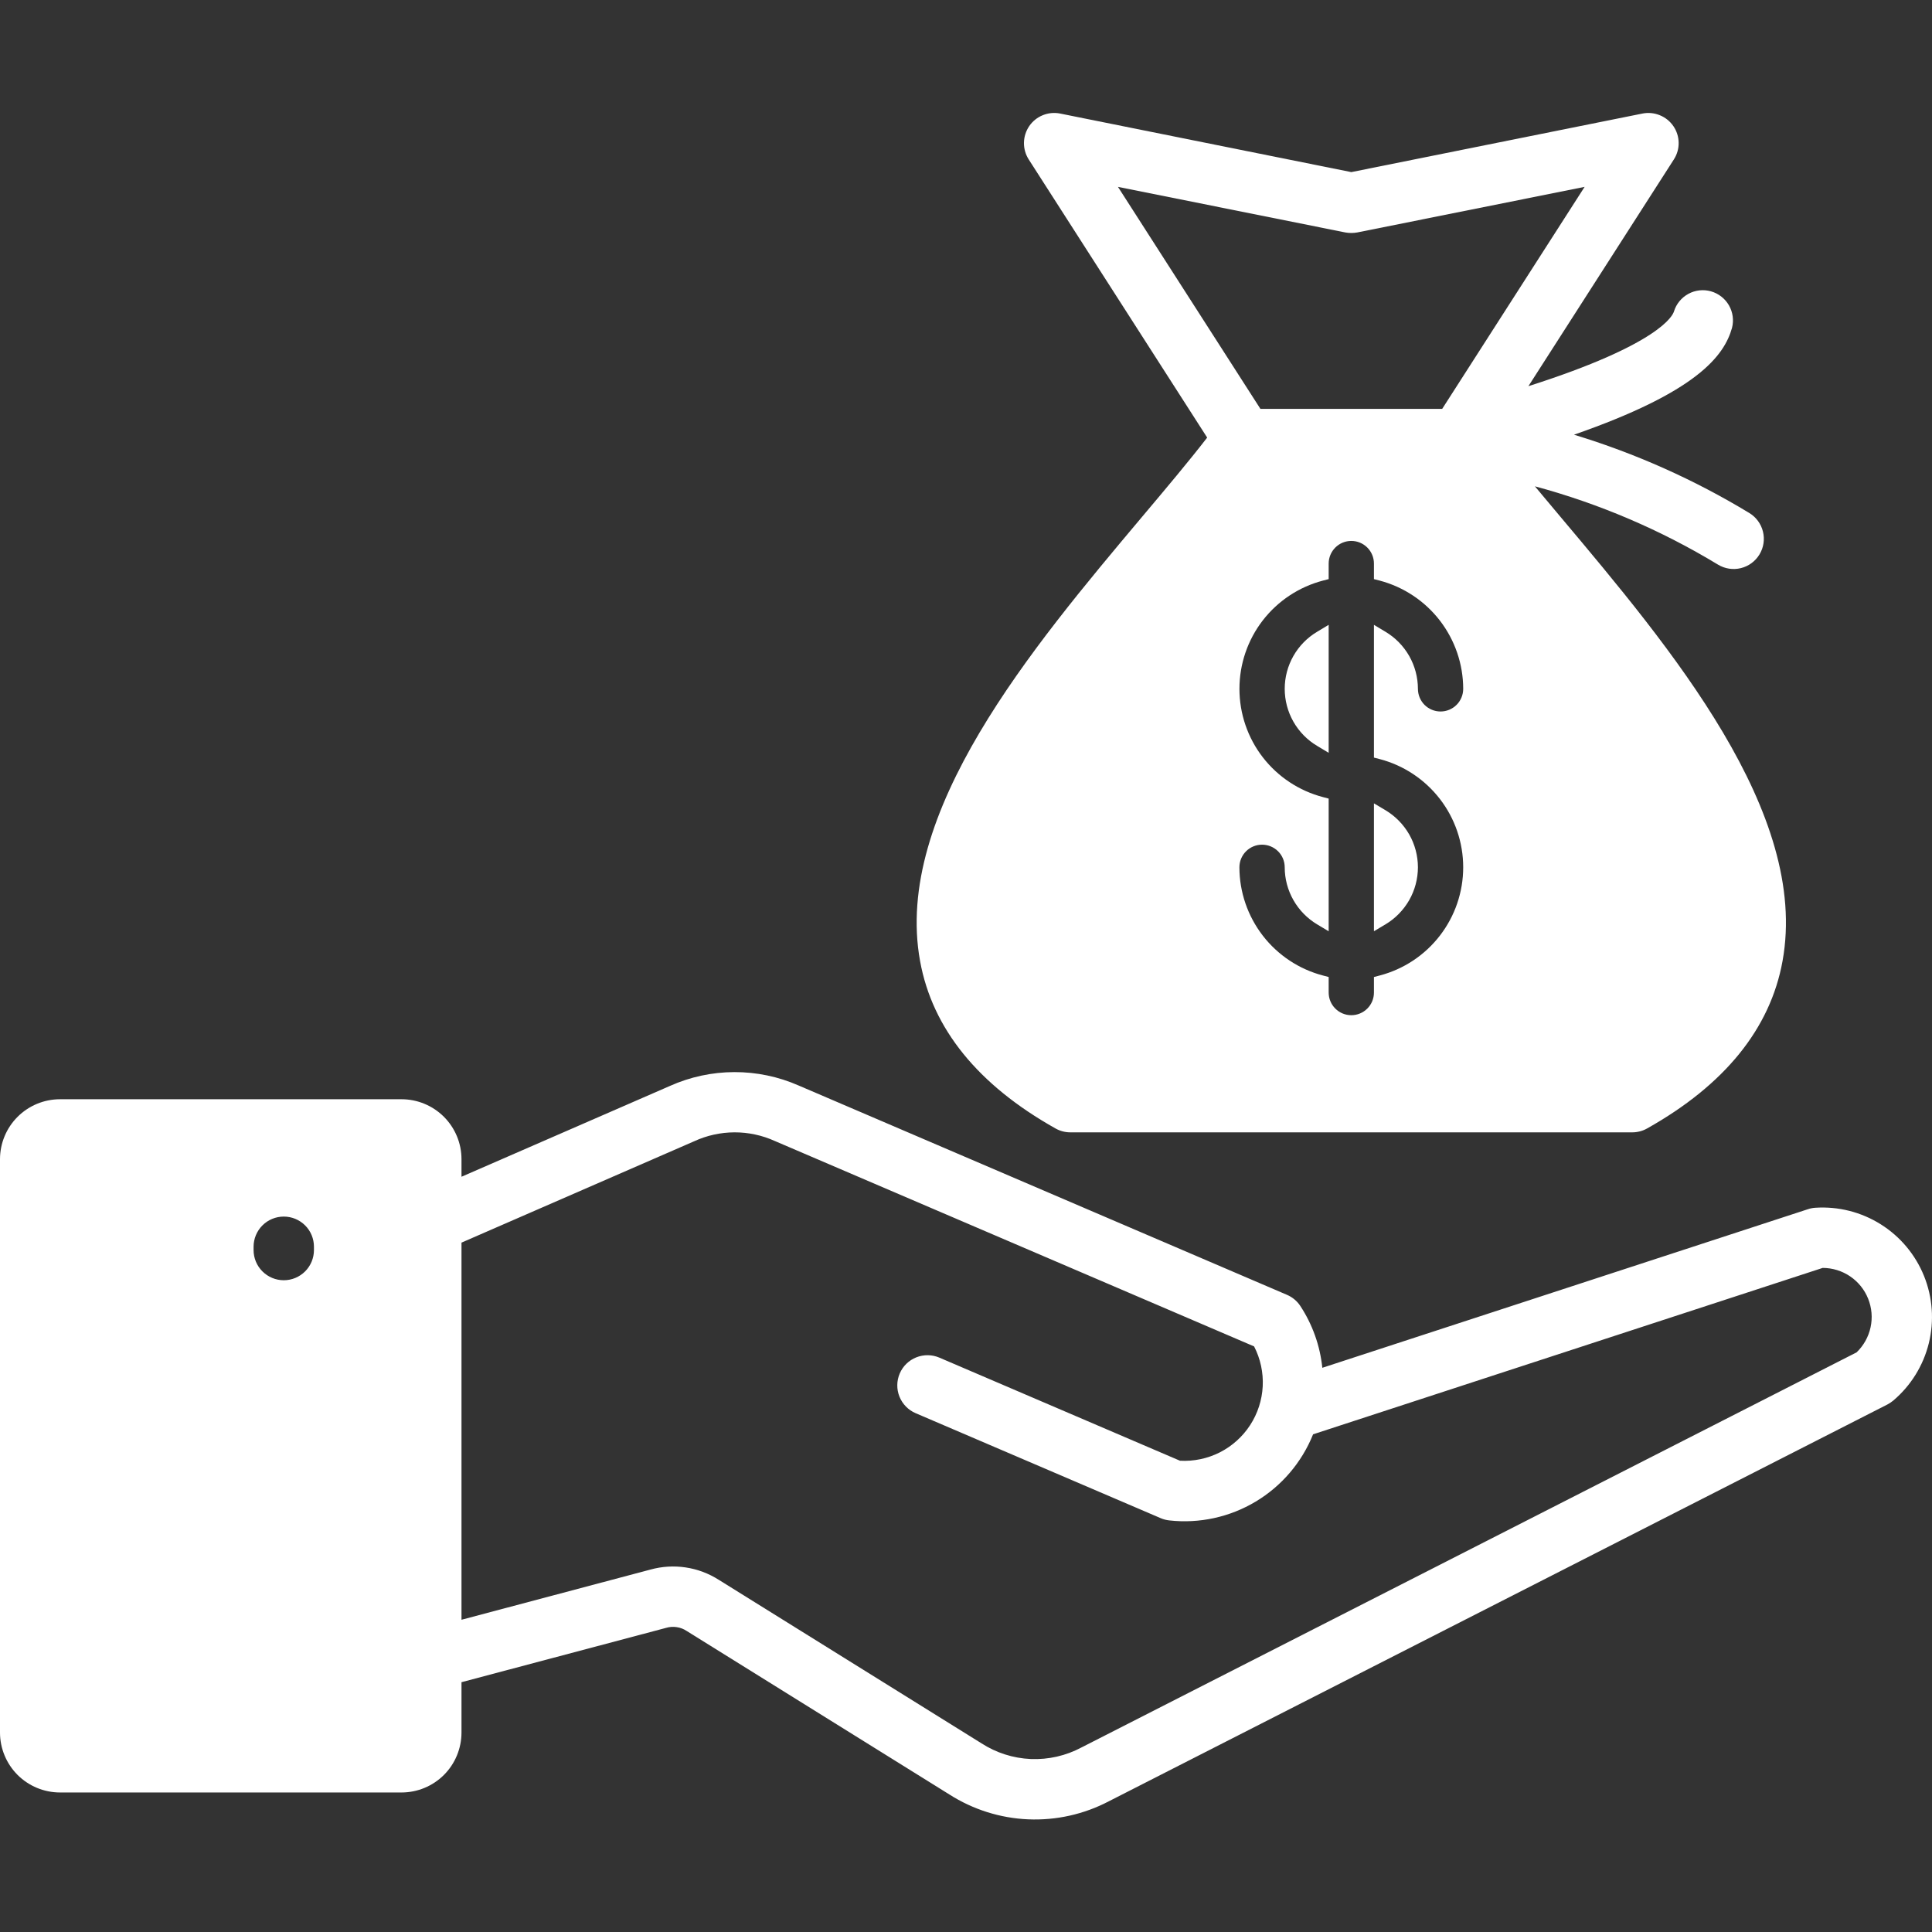 <?xml version="1.0" encoding="UTF-8"?>
<svg xmlns="http://www.w3.org/2000/svg" width="60" height="60" viewBox="0 0 60 60" fill="none">
  <rect x="0" y="0" width="60" height="60" fill="#333333" stroke="none"/>
  <path fill-rule="evenodd" clip-rule="evenodd" d="M42.669 23.527V19.405L43.024 19.618C43.332 19.801 43.586 20.061 43.764 20.372C43.941 20.683 44.034 21.035 44.035 21.392C44.035 21.579 44.109 21.758 44.24 21.89C44.372 22.022 44.551 22.096 44.738 22.096C44.924 22.096 45.103 22.022 45.235 21.89C45.367 21.758 45.441 21.579 45.441 21.392C45.44 20.624 45.184 19.878 44.715 19.27C44.245 18.662 43.587 18.226 42.844 18.03L42.669 17.985V17.502C42.669 17.316 42.595 17.137 42.463 17.005C42.331 16.873 42.153 16.799 41.966 16.799C41.78 16.799 41.601 16.873 41.469 17.005C41.337 17.137 41.263 17.316 41.263 17.502V17.985L41.088 18.03C40.344 18.225 39.686 18.66 39.216 19.268C38.746 19.877 38.492 20.624 38.492 21.392C38.492 22.161 38.746 22.908 39.216 23.517C39.686 24.125 40.344 24.56 41.088 24.755L41.263 24.801V28.921L40.908 28.709C40.601 28.526 40.346 28.266 40.169 27.955C39.992 27.644 39.898 27.293 39.898 26.935C39.898 26.748 39.824 26.569 39.692 26.438C39.56 26.306 39.381 26.232 39.194 26.232C39.008 26.232 38.829 26.306 38.697 26.438C38.565 26.569 38.491 26.748 38.491 26.935C38.492 27.703 38.748 28.449 39.217 29.057C39.687 29.665 40.344 30.101 41.088 30.296L41.263 30.342V30.825C41.263 31.012 41.337 31.191 41.469 31.322C41.601 31.454 41.779 31.528 41.966 31.528C42.152 31.528 42.331 31.454 42.463 31.322C42.595 31.191 42.669 31.012 42.669 30.825V30.342L42.844 30.296C43.588 30.102 44.246 29.667 44.716 29.058C45.186 28.45 45.441 27.703 45.441 26.935C45.441 26.166 45.186 25.419 44.716 24.811C44.246 24.203 43.588 23.767 42.844 23.573L42.669 23.528L42.669 23.527ZM8.813 37.782C8.564 37.782 8.326 37.88 8.15 38.056C7.974 38.232 7.875 38.471 7.875 38.719V38.821C7.875 39.07 7.974 39.309 8.15 39.484C8.326 39.66 8.564 39.759 8.813 39.759C9.061 39.759 9.3 39.66 9.476 39.484C9.651 39.309 9.75 39.07 9.75 38.821V38.719C9.75 38.596 9.726 38.474 9.679 38.36C9.632 38.246 9.563 38.143 9.476 38.056C9.389 37.969 9.285 37.9 9.172 37.853C9.058 37.806 8.936 37.782 8.813 37.782ZM40.908 23.166C40.6 22.984 40.345 22.724 40.168 22.413C39.991 22.102 39.898 21.75 39.898 21.392C39.898 21.034 39.991 20.682 40.168 20.371C40.345 20.06 40.6 19.801 40.908 19.618L41.263 19.405V23.379L40.908 23.166ZM44.035 26.934C44.034 27.292 43.941 27.644 43.764 27.955C43.586 28.266 43.331 28.526 43.024 28.709L42.669 28.92V24.949L43.024 25.16C43.331 25.343 43.586 25.603 43.764 25.913C43.941 26.224 44.034 26.576 44.035 26.934V26.934ZM57.656 42L33.584 54.27C33.101 54.527 32.558 54.651 32.011 54.628C31.464 54.604 30.934 54.435 30.475 54.137L22.318 49.06C22.007 48.863 21.658 48.732 21.294 48.678C20.929 48.623 20.557 48.646 20.202 48.744L14.332 50.303V38.591L21.556 35.444C21.949 35.262 22.377 35.168 22.81 35.166C23.243 35.165 23.671 35.257 24.066 35.436L38.947 41.814C39.144 42.196 39.236 42.623 39.215 43.052C39.193 43.481 39.059 43.896 38.825 44.257C38.591 44.617 38.267 44.909 37.884 45.104C37.501 45.298 37.073 45.388 36.645 45.364L29.174 42.163C28.946 42.065 28.687 42.062 28.456 42.154C28.225 42.246 28.04 42.426 27.942 42.655C27.844 42.884 27.841 43.142 27.933 43.373C28.026 43.604 28.206 43.789 28.434 43.887L36.046 47.148C36.131 47.185 36.222 47.208 36.315 47.218C37.249 47.322 38.191 47.116 38.997 46.633C39.803 46.15 40.429 45.416 40.779 44.544L56.605 39.376C56.909 39.377 57.206 39.468 57.457 39.638C57.709 39.809 57.904 40.05 58.017 40.333C58.13 40.615 58.157 40.925 58.092 41.222C58.028 41.519 57.876 41.79 57.657 42L57.656 42ZM56.375 37.508C57.089 37.461 57.8 37.64 58.407 38.021C59.013 38.401 59.484 38.963 59.752 39.626C60.02 40.29 60.072 41.021 59.901 41.716C59.729 42.411 59.343 43.034 58.797 43.496C58.742 43.542 58.681 43.582 58.618 43.616L34.435 55.941C33.664 56.345 32.8 56.538 31.931 56.501C31.062 56.464 30.218 56.197 29.484 55.729L21.327 50.652C21.233 50.589 21.127 50.548 21.015 50.532C20.904 50.515 20.79 50.523 20.682 50.556L14.332 52.242V53.808C14.331 54.301 14.135 54.773 13.787 55.122C13.438 55.47 12.966 55.666 12.473 55.667H1.861C1.368 55.666 0.895 55.47 0.546 55.122C0.198 54.773 0.001 54.301 0 53.808V35.999C0.001 35.505 0.197 35.032 0.546 34.684C0.895 34.335 1.368 34.139 1.861 34.138H12.473C12.966 34.139 13.438 34.335 13.787 34.684C14.136 35.033 14.332 35.506 14.332 35.999V36.545L20.807 33.724C21.435 33.443 22.116 33.297 22.804 33.295C23.492 33.293 24.174 33.435 24.804 33.712L39.968 40.212C40.137 40.284 40.281 40.404 40.382 40.557C40.761 41.134 40.995 41.792 41.066 42.478L56.147 37.553C56.221 37.528 56.298 37.513 56.375 37.508V37.508ZM34.719 5.803L41.781 7.219C41.903 7.241 42.028 7.241 42.15 7.219L49.212 5.803L44.789 12.697H39.143L34.719 5.803ZM28.574 29.848C27.736 25.245 32.03 20.14 35.48 16.037C36.213 15.167 36.914 14.334 37.49 13.59L31.948 4.952C31.849 4.797 31.797 4.616 31.8 4.432C31.803 4.248 31.86 4.069 31.963 3.917C32.067 3.765 32.213 3.647 32.384 3.578C32.554 3.508 32.741 3.49 32.922 3.526L41.966 5.345L51.01 3.526C51.191 3.49 51.378 3.509 51.548 3.579C51.719 3.648 51.865 3.766 51.969 3.918C52.073 4.07 52.13 4.249 52.132 4.433C52.135 4.617 52.083 4.797 51.983 4.952L47.466 11.993C51.572 10.684 51.952 9.787 51.986 9.673C52.058 9.439 52.219 9.243 52.434 9.126C52.649 9.009 52.901 8.981 53.137 9.048C53.372 9.115 53.572 9.271 53.694 9.483C53.816 9.695 53.85 9.947 53.789 10.184C53.543 11.053 52.706 12.171 48.881 13.5C50.79 14.08 52.619 14.896 54.325 15.931C54.538 16.06 54.691 16.268 54.75 16.509C54.81 16.751 54.771 17.006 54.642 17.219C54.513 17.432 54.305 17.585 54.063 17.644C53.822 17.703 53.567 17.664 53.354 17.535C51.583 16.461 49.669 15.642 47.668 15.103C47.922 15.408 48.185 15.721 48.452 16.039C51.902 20.14 56.196 25.245 55.358 29.848C54.977 31.945 53.561 33.693 51.151 35.046C51.011 35.125 50.852 35.166 50.692 35.166H33.239C33.079 35.166 32.921 35.125 32.781 35.046C30.371 33.693 28.955 31.945 28.574 29.848Z" fill="white"></path>
</svg>
